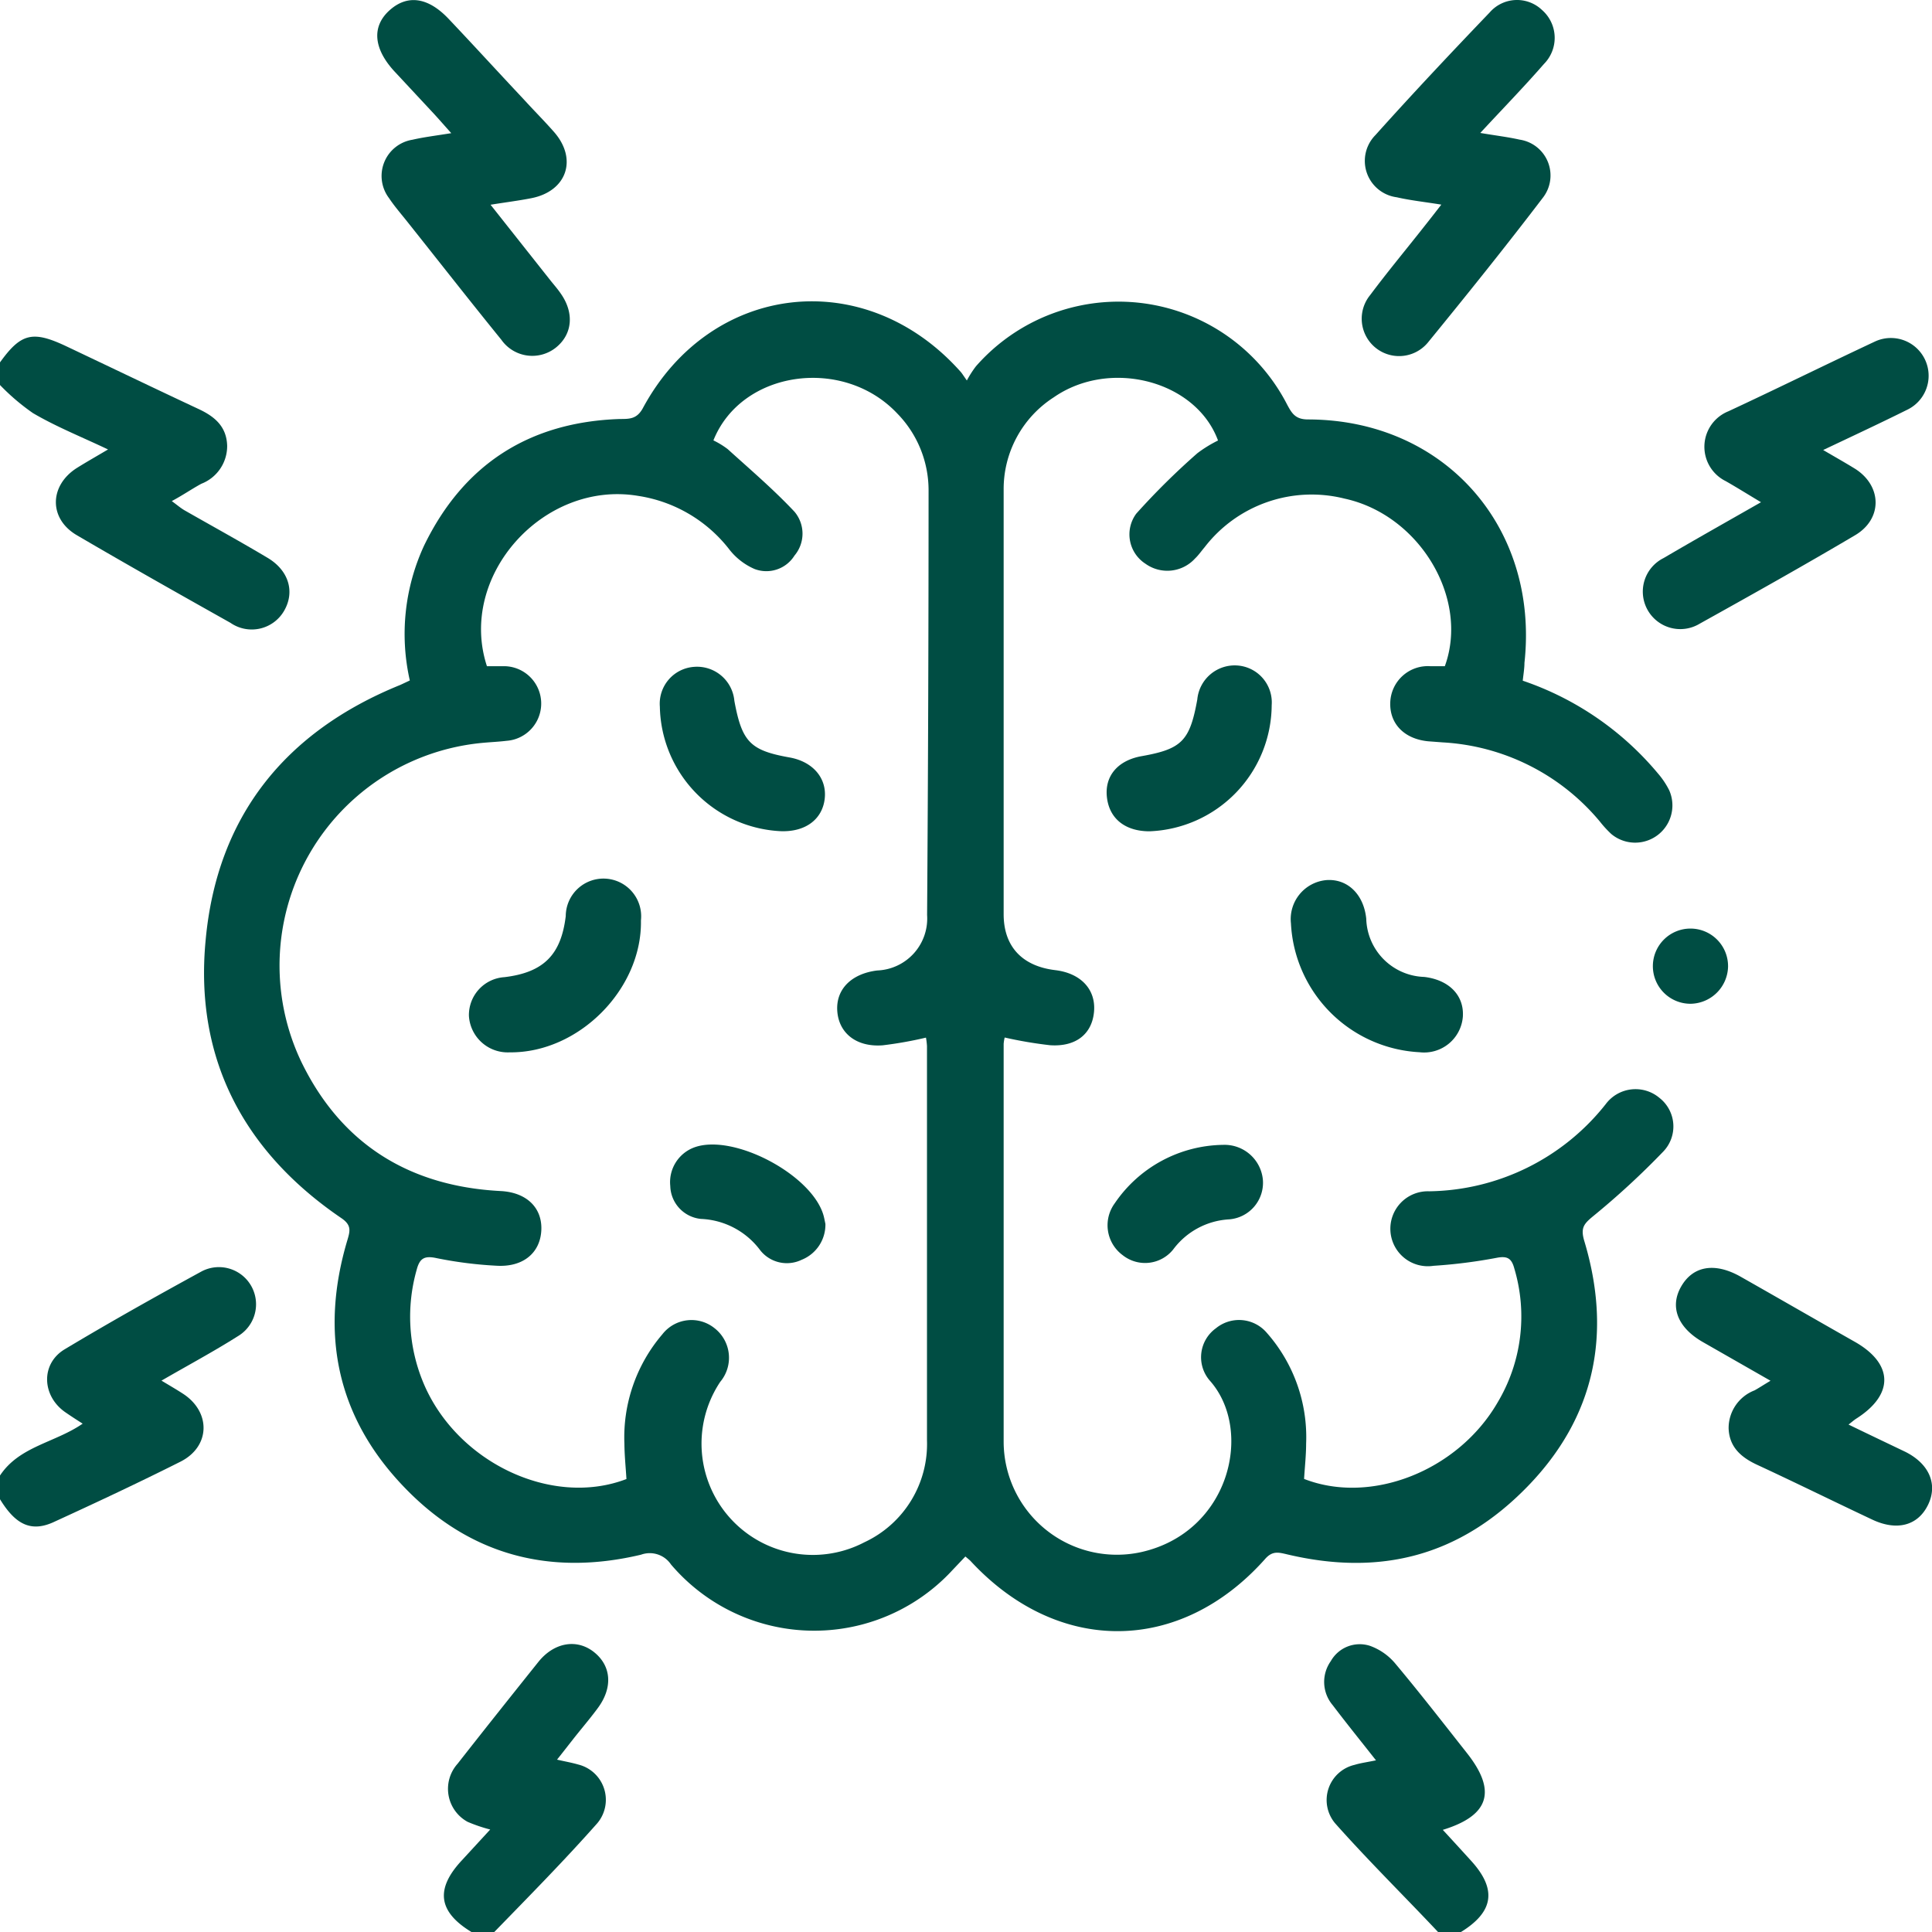 <svg id="Capa_1" data-name="Capa 1" xmlns="http://www.w3.org/2000/svg" viewBox="0 0 170.61 170.62"><defs><style>.cls-1{fill:#004d43;}</style></defs><path class="cls-1" d="M0,32c1.86-2.58,2.88-2.83,5.88-1.41,3.9,1.85,7.79,3.72,11.7,5.55,1.4.66,2.43,1.54,2.48,3.22a3.57,3.57,0,0,1-2.28,3.36c-.83.45-1.62,1-2.61,1.53.44.32.75.59,1.1.8,2.45,1.4,4.93,2.76,7.36,4.21,1.88,1.12,2.42,3,1.47,4.66A3.3,3.3,0,0,1,20.35,55c-4.54-2.55-9.08-5.11-13.57-7.74-2.49-1.46-2.43-4.38,0-5.93.83-.52,1.68-1,2.76-1.64-2.38-1.13-4.57-2-6.63-3.21A19.25,19.25,0,0,1,0,34Z"/><path class="cls-1" d="M0,130.3c1.71-2.59,4.85-2.89,7.3-4.58-.53-.34-1-.64-1.52-1-2.08-1.43-2.21-4.27-.08-5.56,4-2.4,8.05-4.67,12.13-6.9A3.28,3.28,0,0,1,21,118c-2.1,1.33-4.3,2.51-6.74,3.92.73.44,1.32.78,1.89,1.15,2.49,1.61,2.44,4.66-.2,6-3.66,1.84-7.37,3.58-11.1,5.29-2.08,1-3.48.29-4.87-2Z"/><path class="cls-1" d="M127,170.62c-3-3.19-6.17-6.31-9.1-9.61a3.19,3.19,0,0,1,1.72-5.16c.52-.16,1.07-.23,1.89-.4-1.34-1.7-2.61-3.27-3.83-4.88a3.17,3.17,0,0,1-.16-3.88,2.93,2.93,0,0,1,3.46-1.35,5.21,5.21,0,0,1,2.24,1.57c2.17,2.59,4.24,5.26,6.33,7.91,2.62,3.32,2,5.5-2.14,6.77.87.94,1.68,1.83,2.49,2.72,2.32,2.54,2,4.53-.9,6.31Z"/><path class="cls-1" d="M41.65,170.62c-2.94-1.78-3.23-3.78-.9-6.3l2.54-2.76a13.69,13.69,0,0,1-2-.68,3.32,3.32,0,0,1-.88-5.13c2.35-3,4.74-6,7.14-9,1.4-1.74,3.43-2.06,4.94-.83s1.62,3.12.32,4.89c-.55.75-1.16,1.48-1.75,2.21s-1.15,1.47-1.87,2.37c.75.17,1.32.27,1.87.43A3.21,3.21,0,0,1,52.75,161c-2.92,3.3-6,6.42-9.1,9.61Z"/><path class="cls-1" d="M36.19,60.09a18.58,18.58,0,0,1,1.26-11.91C40.93,41,46.75,37.26,54.76,37c.84,0,1.48,0,2-.94,6-11.15,19.64-12.7,28.07-3.23.11.12.2.27.55.77a9.16,9.16,0,0,1,.8-1.25,16.74,16.74,0,0,1,27.49,3.39c.41.76.72,1.29,1.81,1.3,12.06,0,20.45,9.51,19.14,21.5,0,.49-.09,1-.15,1.57a26.74,26.74,0,0,1,11.93,8.18,7.25,7.25,0,0,1,1,1.49,3.29,3.29,0,0,1-5.11,3.87,9.54,9.54,0,0,1-1-1.09,19.45,19.45,0,0,0-13.86-7l-1.33-.1c-2.09-.21-3.39-1.54-3.33-3.41a3.32,3.32,0,0,1,3.53-3.22c.44,0,.88,0,1.29,0,2.18-6-2.25-13.37-8.86-14.8a11.93,11.93,0,0,0-12.35,4.29c-.29.34-.54.71-.85,1a3.31,3.31,0,0,1-4.38.46,3.08,3.08,0,0,1-.81-4.42,63.31,63.31,0,0,1,5.4-5.34,11.25,11.25,0,0,1,1.82-1.12c-1.94-5.28-9.53-7.27-14.51-3.81a9.63,9.63,0,0,0-4.42,8.17c0,12.49,0,25,0,37.47,0,2.87,1.65,4.59,4.55,4.94,2.27.27,3.61,1.71,3.43,3.68S95,92.46,92.72,92.3a37,37,0,0,1-4-.68,3.65,3.65,0,0,0-.09.56c0,11.71,0,23.43,0,35.14a10,10,0,0,0,12.11,9.75c7.88-1.74,10-10.81,6.07-15.18a3.15,3.15,0,0,1,.56-4.59,3.22,3.22,0,0,1,4.5.4,13.92,13.92,0,0,1,3.47,9.8c0,1-.12,2.08-.18,3.1,5.91,2.31,13.57-.71,17.07-6.72A14.81,14.81,0,0,0,133.72,112c-.24-.88-.61-1.1-1.53-.93a45.84,45.84,0,0,1-5.6.71,3.31,3.31,0,1,1-.39-6.58,20.21,20.21,0,0,0,15.6-7.7,3.28,3.28,0,0,1,4.74-.55,3.2,3.2,0,0,1,.34,4.74,70.24,70.24,0,0,1-6.22,5.73c-.78.65-1.09,1-.77,2.12,2.47,8.17,1,15.56-5,21.73s-13,7.93-21.19,6c-.78-.18-1.33-.36-2,.42-7.51,8.42-18.31,8.47-26,.15-.11-.11-.24-.21-.45-.39l-1.12,1.18a16.6,16.6,0,0,1-24.88-.48,2.26,2.26,0,0,0-2.64-.86c-8.11,1.93-15.25,0-21-6.05-5.91-6.19-7.37-13.58-4.93-21.74.25-.83.35-1.32-.52-1.92-8.66-5.89-13-14.13-12-24.56,1-10.9,7-18.41,17.2-22.54ZM43,58.83c.5,0,1,0,1.59,0a3.3,3.3,0,0,1,.14,6.59c-.66.08-1.33.11-2,.17A19.75,19.75,0,0,0,26.61,93.77c3.54,7.29,9.57,11,17.63,11.41,2.32.13,3.68,1.53,3.56,3.51s-1.64,3.24-4,3.08a35.69,35.69,0,0,1-5.26-.67c-1.1-.24-1.49.05-1.75,1.05a15.17,15.17,0,0,0,.53,9.8c2.87,7.12,11.36,11.21,18,8.66-.06-1-.17-2.06-.18-3.1a14,14,0,0,1,3.35-9.68,3.25,3.25,0,0,1,4.61-.54,3.31,3.31,0,0,1,.5,4.74,9.83,9.83,0,0,0,12.74,14.16,9.57,9.57,0,0,0,5.52-9c0-11.6,0-23.2,0-34.81a6.15,6.15,0,0,0-.09-.75,34.73,34.73,0,0,1-3.83.68c-2.3.17-3.85-1.06-4-3s1.24-3.33,3.53-3.61a4.59,4.59,0,0,0,4.4-4.9Q82,62,82,43.3a9.7,9.7,0,0,0-2.76-6.78C74.45,31.43,65.47,32.71,63,38.89a7.32,7.32,0,0,1,1.26.77c2,1.81,4.06,3.57,5.9,5.53a3,3,0,0,1,0,3.87,2.93,2.93,0,0,1-3.52,1.19,5.69,5.69,0,0,1-2.29-1.8,12.57,12.57,0,0,0-8-4.66C48,42.39,40.39,50.86,43,58.83Z"/><path class="cls-1" d="M161,39.74c1.16.68,2,1.15,2.87,1.69,2.34,1.53,2.37,4.41-.06,5.84-4.53,2.68-9.12,5.25-13.72,7.81a3.31,3.31,0,1,1-3.18-5.8c2.76-1.62,5.55-3.19,8.6-4.93-1.17-.7-2.13-1.3-3.11-1.86a3.38,3.38,0,0,1,.23-6.17c4.3-2,8.59-4.12,12.9-6.14a3.33,3.33,0,1,1,2.9,6C166.1,37.34,163.7,38.46,161,39.74Z"/><path class="cls-1" d="M43.32,18.08l5.27,6.66c.31.39.64.76.92,1.17,1.21,1.71,1.05,3.58-.39,4.76A3.34,3.34,0,0,1,44.27,30c-2.76-3.4-5.46-6.85-8.19-10.28-.58-.74-1.21-1.45-1.73-2.23a3.24,3.24,0,0,1,2.07-5.15c1-.23,2-.35,3.43-.58-.62-.69-1.06-1.2-1.52-1.7L34.81,6.28c-1.83-2-2-3.95-.4-5.38s3.43-1.12,5.22.78C41.83,4,44,6.38,46.21,8.73c.91,1,1.84,1.93,2.72,2.93,2.09,2.39,1.13,5.22-2,5.84C45.82,17.72,44.68,17.86,43.32,18.08Z"/><path class="cls-1" d="M130.72,11.74c1.42.24,2.45.36,3.47.59a3.2,3.2,0,0,1,2.05,5.14c-3.3,4.33-6.7,8.56-10.14,12.77A3.3,3.3,0,0,1,121,26.05c1.56-2.09,3.23-4.09,4.84-6.14.44-.55.87-1.11,1.44-1.84-1.47-.24-2.72-.37-3.94-.65a3.24,3.24,0,0,1-1.88-5.49c3.29-3.67,6.68-7.27,10.09-10.83a3.2,3.2,0,0,1,4.63-.21,3.27,3.27,0,0,1,.16,4.76C134.6,7.65,132.75,9.55,130.72,11.74Z"/><path class="cls-1" d="M156.35,121.93l-6-3.43c-2.22-1.28-2.92-3.12-1.88-4.91s2.94-2.14,5.22-.86c3.37,1.91,6.73,3.85,10.1,5.76s3.54,4.63.11,6.8c-.18.12-.34.26-.66.51,1.73.84,3.35,1.61,5,2.4,2.15,1.07,2.91,2.91,2,4.73s-2.76,2.27-4.89,1.27c-3.4-1.6-6.78-3.27-10.19-4.85-1.42-.66-2.45-1.57-2.51-3.21a3.57,3.57,0,0,1,2.29-3.36C155.32,122.57,155.68,122.33,156.35,121.93Z"/><path class="cls-1" d="M125.36,92.92A12,12,0,0,1,114,81.54a3.46,3.46,0,0,1,3.12-3.82c1.87-.14,3.31,1.25,3.53,3.41a5.29,5.29,0,0,0,5.12,5.14c2.2.26,3.54,1.64,3.41,3.52A3.43,3.43,0,0,1,125.36,92.92Z"/><path class="cls-1" d="M101.51,73.41c-2.11,0-3.54-1.08-3.76-3s1-3.28,3.09-3.64c3.53-.63,4.23-1.35,4.89-5a3.32,3.32,0,0,1,3.57-3,3.27,3.27,0,0,1,3,3.5A11.22,11.22,0,0,1,101.51,73.41Z"/><path class="cls-1" d="M108,101.1a3.4,3.4,0,0,1,3.52,3.06,3.24,3.24,0,0,1-3,3.52,6.61,6.61,0,0,0-4.92,2.66,3.18,3.18,0,0,1-4.46.5,3.28,3.28,0,0,1-.7-4.58A11.75,11.75,0,0,1,108,101.1Z"/><path class="cls-1" d="M149.3,88.64a3.32,3.32,0,1,1,3.3-3.26A3.36,3.36,0,0,1,149.3,88.64Z"/><path class="cls-1" d="M45,92.93a3.43,3.43,0,0,1-3.59-3.21,3.35,3.35,0,0,1,3.14-3.43c3.48-.42,5-2,5.41-5.39a3.33,3.33,0,1,1,6.64.38C56.71,87.34,51.11,93,45,92.93Z"/><path class="cls-1" d="M68.94,73.4a11.22,11.22,0,0,1-10.67-11,3.26,3.26,0,0,1,3-3.51,3.31,3.31,0,0,1,3.58,3c.67,3.63,1.4,4.38,4.88,5,2.06.37,3.3,1.83,3.1,3.63S71.17,73.48,68.94,73.4Z"/><path class="cls-1" d="M72.89,108.08a3.34,3.34,0,0,1-2.1,3.17,3,3,0,0,1-3.64-.82,6.87,6.87,0,0,0-5.24-2.79,3,3,0,0,1-2.72-2.91,3.27,3.27,0,0,1,2.13-3.41c3.51-1.27,10.57,2.52,11.44,6.15C72.81,107.68,72.85,107.9,72.89,108.08Z"/></svg>